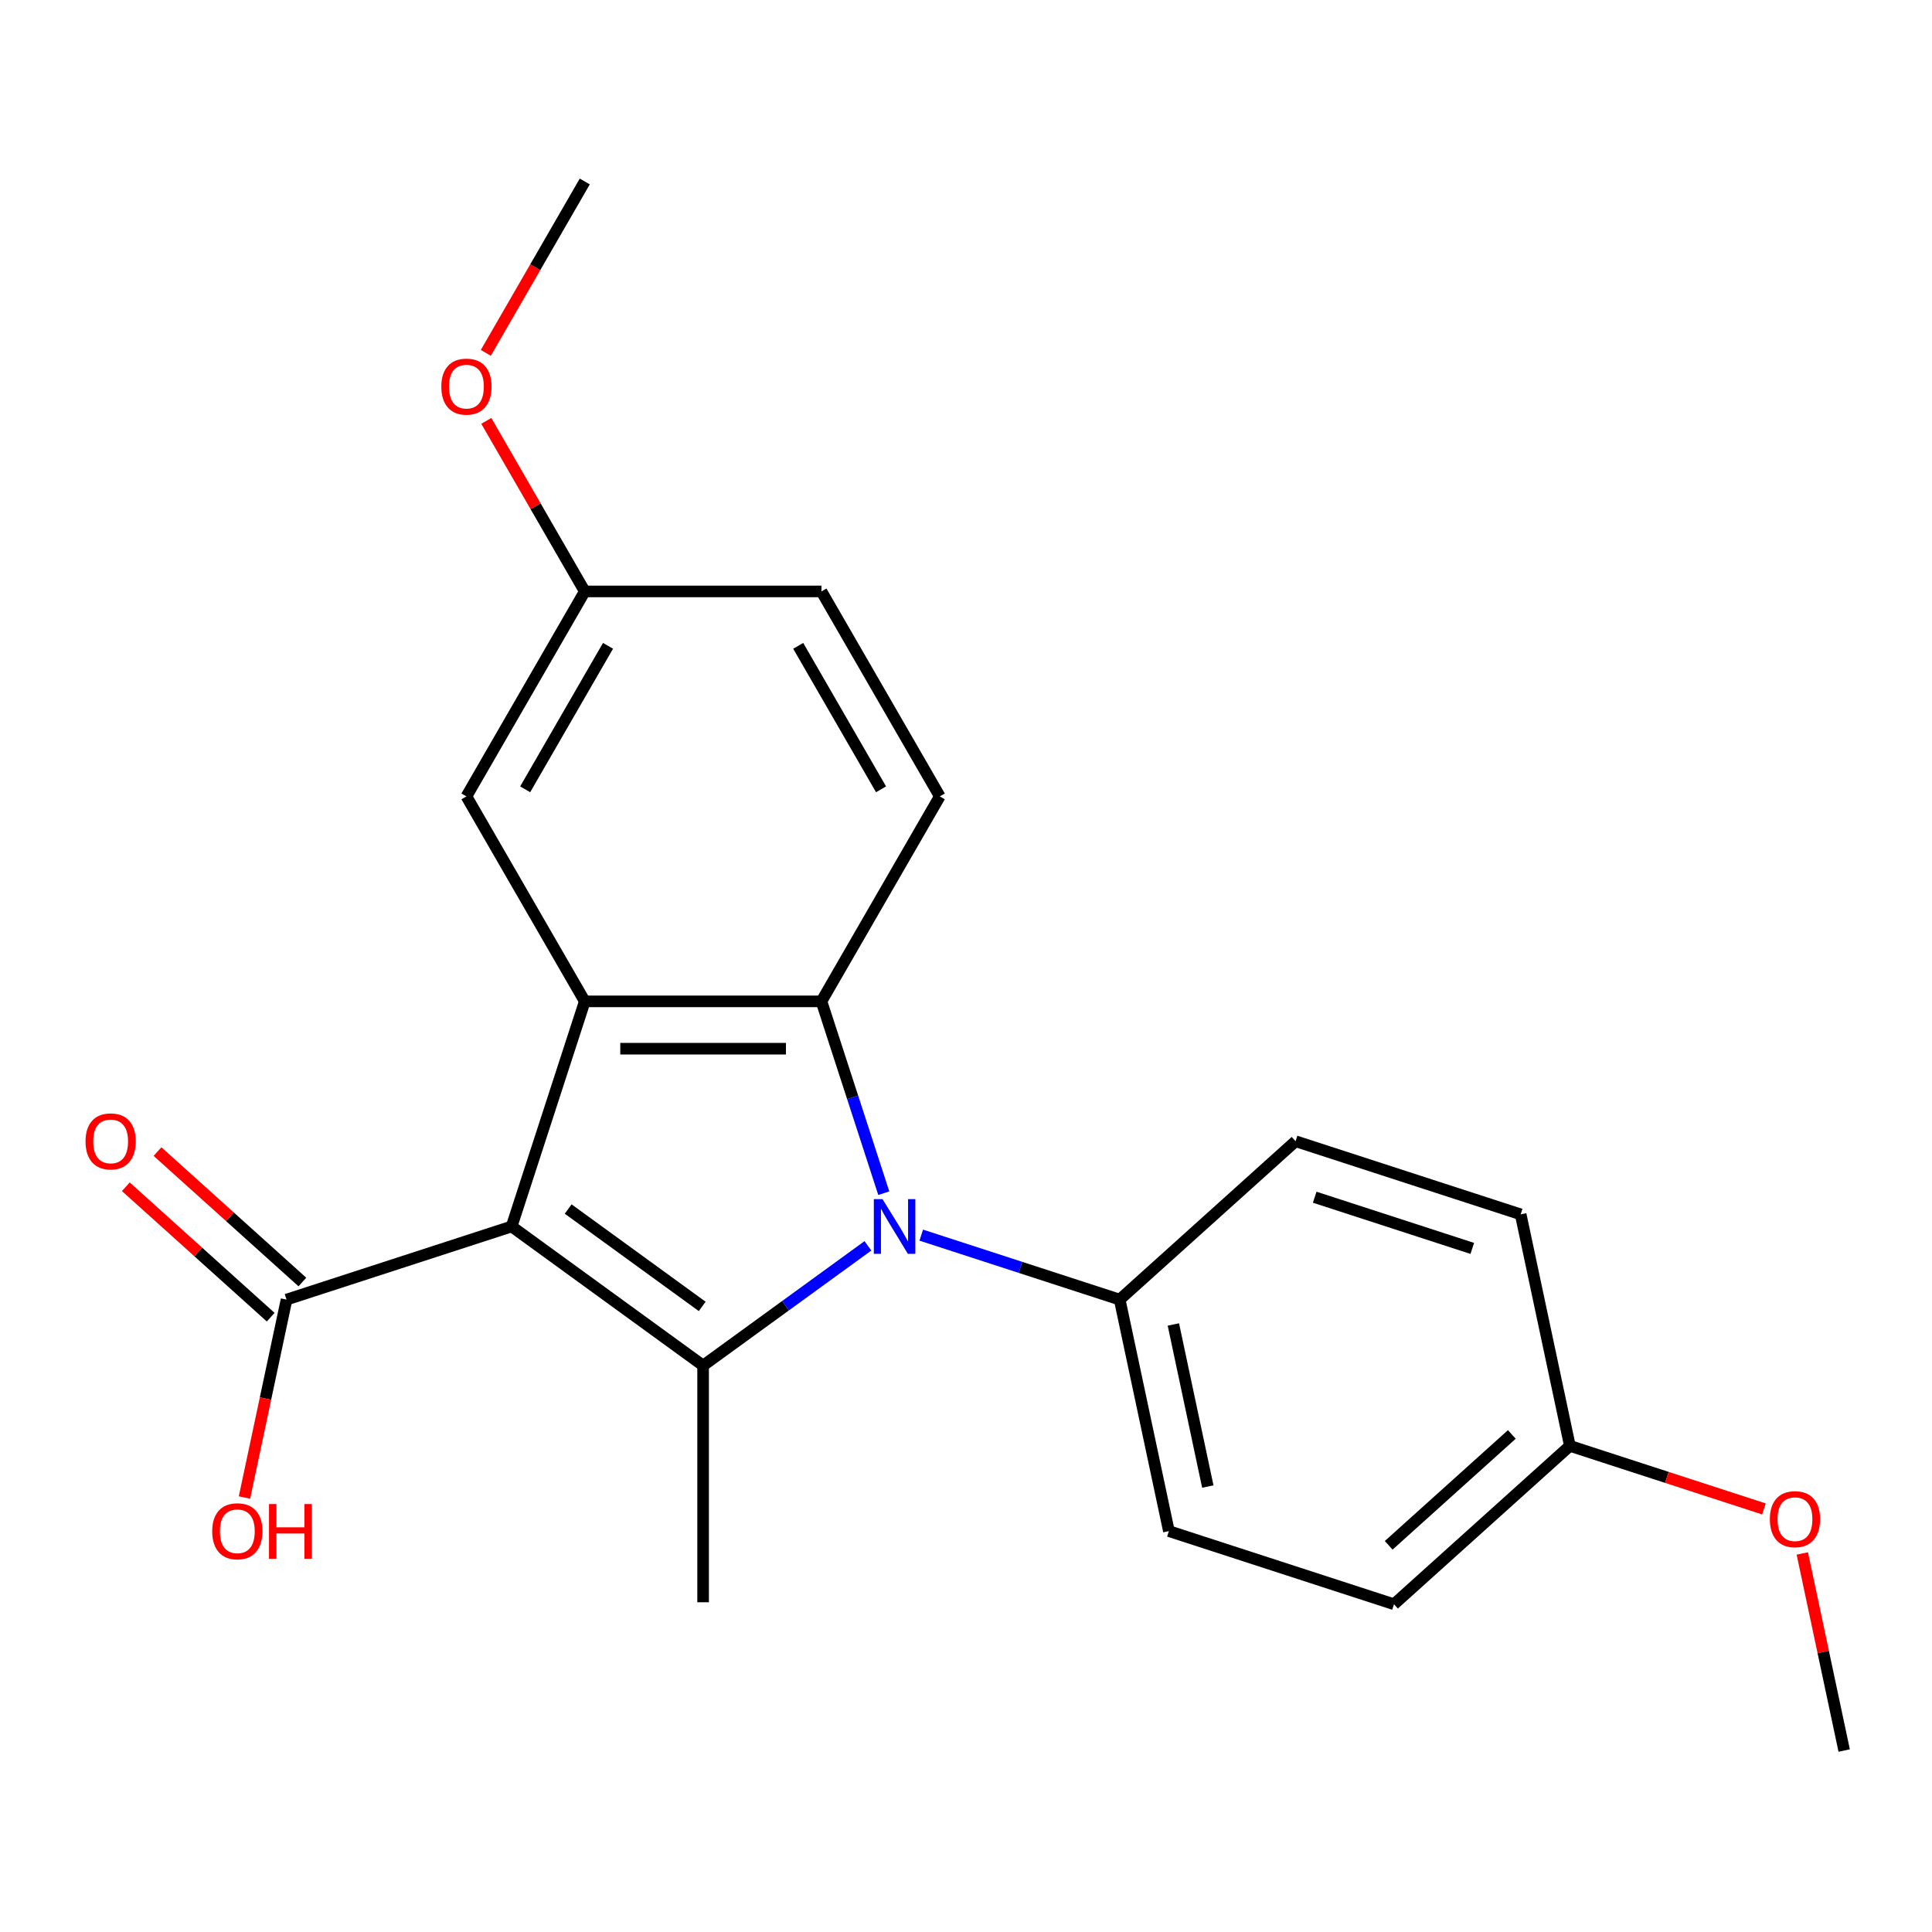 <?xml version='1.0' encoding='iso-8859-1'?>
<svg version='1.1' baseProfile='full'
              xmlns='http://www.w3.org/2000/svg'
                      xmlns:rdkit='http://www.rdkit.org/xml'
                      xmlns:xlink='http://www.w3.org/1999/xlink'
                  xml:space='preserve'
width='1000px' height='1000px' viewBox='0 0 1000 1000'>
<!-- END OF HEADER -->
<rect style='opacity:1.0;fill:#FFFFFF;stroke:none' width='1000' height='1000' x='0' y='0'> </rect>
<path class='bond-0' d='M 264.819,634.814 L 363.928,706.82' style='fill:none;fill-rule:evenodd;stroke:#000000;stroke-width:6px;stroke-linecap:butt;stroke-linejoin:miter;stroke-opacity:1' />
<path class='bond-0' d='M 294.087,625.793 L 363.463,676.198' style='fill:none;fill-rule:evenodd;stroke:#000000;stroke-width:6px;stroke-linecap:butt;stroke-linejoin:miter;stroke-opacity:1' />
<path class='bond-2' d='M 264.819,634.814 L 302.676,518.304' style='fill:none;fill-rule:evenodd;stroke:#000000;stroke-width:6px;stroke-linecap:butt;stroke-linejoin:miter;stroke-opacity:1' />
<path class='bond-4' d='M 264.819,634.814 L 148.31,672.67' style='fill:none;fill-rule:evenodd;stroke:#000000;stroke-width:6px;stroke-linecap:butt;stroke-linejoin:miter;stroke-opacity:1' />
<path class='bond-1' d='M 363.928,706.82 L 406.581,675.831' style='fill:none;fill-rule:evenodd;stroke:#000000;stroke-width:6px;stroke-linecap:butt;stroke-linejoin:miter;stroke-opacity:1' />
<path class='bond-1' d='M 406.581,675.831 L 449.235,644.842' style='fill:none;fill-rule:evenodd;stroke:#0000FF;stroke-width:6px;stroke-linecap:butt;stroke-linejoin:miter;stroke-opacity:1' />
<path class='bond-11' d='M 363.928,706.82 L 363.928,829.326' style='fill:none;fill-rule:evenodd;stroke:#000000;stroke-width:6px;stroke-linecap:butt;stroke-linejoin:miter;stroke-opacity:1' />
<path class='bond-5' d='M 476.84,639.298 L 528.193,655.984' style='fill:none;fill-rule:evenodd;stroke:#0000FF;stroke-width:6px;stroke-linecap:butt;stroke-linejoin:miter;stroke-opacity:1' />
<path class='bond-5' d='M 528.193,655.984 L 579.547,672.67' style='fill:none;fill-rule:evenodd;stroke:#000000;stroke-width:6px;stroke-linecap:butt;stroke-linejoin:miter;stroke-opacity:1' />
<path class='bond-22' d='M 457.441,617.591 L 441.311,567.948' style='fill:none;fill-rule:evenodd;stroke:#0000FF;stroke-width:6px;stroke-linecap:butt;stroke-linejoin:miter;stroke-opacity:1' />
<path class='bond-22' d='M 441.311,567.948 L 425.181,518.304' style='fill:none;fill-rule:evenodd;stroke:#000000;stroke-width:6px;stroke-linecap:butt;stroke-linejoin:miter;stroke-opacity:1' />
<path class='bond-3' d='M 302.676,518.304 L 425.181,518.304' style='fill:none;fill-rule:evenodd;stroke:#000000;stroke-width:6px;stroke-linecap:butt;stroke-linejoin:miter;stroke-opacity:1' />
<path class='bond-3' d='M 321.051,542.805 L 406.805,542.805' style='fill:none;fill-rule:evenodd;stroke:#000000;stroke-width:6px;stroke-linecap:butt;stroke-linejoin:miter;stroke-opacity:1' />
<path class='bond-7' d='M 302.676,518.304 L 241.423,412.211' style='fill:none;fill-rule:evenodd;stroke:#000000;stroke-width:6px;stroke-linecap:butt;stroke-linejoin:miter;stroke-opacity:1' />
<path class='bond-6' d='M 425.181,518.304 L 486.434,412.211' style='fill:none;fill-rule:evenodd;stroke:#000000;stroke-width:6px;stroke-linecap:butt;stroke-linejoin:miter;stroke-opacity:1' />
<path class='bond-8' d='M 156.507,663.566 L 119.019,629.811' style='fill:none;fill-rule:evenodd;stroke:#000000;stroke-width:6px;stroke-linecap:butt;stroke-linejoin:miter;stroke-opacity:1' />
<path class='bond-8' d='M 119.019,629.811 L 81.531,596.057' style='fill:none;fill-rule:evenodd;stroke:#FF0000;stroke-width:6px;stroke-linecap:butt;stroke-linejoin:miter;stroke-opacity:1' />
<path class='bond-8' d='M 140.113,681.774 L 102.624,648.019' style='fill:none;fill-rule:evenodd;stroke:#000000;stroke-width:6px;stroke-linecap:butt;stroke-linejoin:miter;stroke-opacity:1' />
<path class='bond-8' d='M 102.624,648.019 L 65.136,614.265' style='fill:none;fill-rule:evenodd;stroke:#FF0000;stroke-width:6px;stroke-linecap:butt;stroke-linejoin:miter;stroke-opacity:1' />
<path class='bond-13' d='M 148.31,672.67 L 137.422,723.893' style='fill:none;fill-rule:evenodd;stroke:#000000;stroke-width:6px;stroke-linecap:butt;stroke-linejoin:miter;stroke-opacity:1' />
<path class='bond-13' d='M 137.422,723.893 L 126.534,775.115' style='fill:none;fill-rule:evenodd;stroke:#FF0000;stroke-width:6px;stroke-linecap:butt;stroke-linejoin:miter;stroke-opacity:1' />
<path class='bond-9' d='M 579.547,672.67 L 605.017,792.498' style='fill:none;fill-rule:evenodd;stroke:#000000;stroke-width:6px;stroke-linecap:butt;stroke-linejoin:miter;stroke-opacity:1' />
<path class='bond-9' d='M 607.333,685.55 L 625.162,769.43' style='fill:none;fill-rule:evenodd;stroke:#000000;stroke-width:6px;stroke-linecap:butt;stroke-linejoin:miter;stroke-opacity:1' />
<path class='bond-10' d='M 579.547,672.67 L 670.586,590.698' style='fill:none;fill-rule:evenodd;stroke:#000000;stroke-width:6px;stroke-linecap:butt;stroke-linejoin:miter;stroke-opacity:1' />
<path class='bond-23' d='M 486.434,412.211 L 425.181,306.119' style='fill:none;fill-rule:evenodd;stroke:#000000;stroke-width:6px;stroke-linecap:butt;stroke-linejoin:miter;stroke-opacity:1' />
<path class='bond-23' d='M 456.027,408.548 L 413.15,334.283' style='fill:none;fill-rule:evenodd;stroke:#000000;stroke-width:6px;stroke-linecap:butt;stroke-linejoin:miter;stroke-opacity:1' />
<path class='bond-12' d='M 241.423,412.211 L 302.676,306.119' style='fill:none;fill-rule:evenodd;stroke:#000000;stroke-width:6px;stroke-linecap:butt;stroke-linejoin:miter;stroke-opacity:1' />
<path class='bond-12' d='M 271.829,408.548 L 314.706,334.283' style='fill:none;fill-rule:evenodd;stroke:#000000;stroke-width:6px;stroke-linecap:butt;stroke-linejoin:miter;stroke-opacity:1' />
<path class='bond-17' d='M 605.017,792.498 L 721.526,830.354' style='fill:none;fill-rule:evenodd;stroke:#000000;stroke-width:6px;stroke-linecap:butt;stroke-linejoin:miter;stroke-opacity:1' />
<path class='bond-16' d='M 670.586,590.698 L 787.095,628.554' style='fill:none;fill-rule:evenodd;stroke:#000000;stroke-width:6px;stroke-linecap:butt;stroke-linejoin:miter;stroke-opacity:1' />
<path class='bond-16' d='M 680.491,619.678 L 762.048,646.177' style='fill:none;fill-rule:evenodd;stroke:#000000;stroke-width:6px;stroke-linecap:butt;stroke-linejoin:miter;stroke-opacity:1' />
<path class='bond-14' d='M 302.676,306.119 L 425.181,306.119' style='fill:none;fill-rule:evenodd;stroke:#000000;stroke-width:6px;stroke-linecap:butt;stroke-linejoin:miter;stroke-opacity:1' />
<path class='bond-18' d='M 302.676,306.119 L 277.194,261.984' style='fill:none;fill-rule:evenodd;stroke:#000000;stroke-width:6px;stroke-linecap:butt;stroke-linejoin:miter;stroke-opacity:1' />
<path class='bond-18' d='M 277.194,261.984 L 251.713,217.849' style='fill:none;fill-rule:evenodd;stroke:#FF0000;stroke-width:6px;stroke-linecap:butt;stroke-linejoin:miter;stroke-opacity:1' />
<path class='bond-15' d='M 812.566,748.382 L 787.095,628.554' style='fill:none;fill-rule:evenodd;stroke:#000000;stroke-width:6px;stroke-linecap:butt;stroke-linejoin:miter;stroke-opacity:1' />
<path class='bond-19' d='M 812.566,748.382 L 862.789,764.701' style='fill:none;fill-rule:evenodd;stroke:#000000;stroke-width:6px;stroke-linecap:butt;stroke-linejoin:miter;stroke-opacity:1' />
<path class='bond-19' d='M 862.789,764.701 L 913.013,781.019' style='fill:none;fill-rule:evenodd;stroke:#FF0000;stroke-width:6px;stroke-linecap:butt;stroke-linejoin:miter;stroke-opacity:1' />
<path class='bond-24' d='M 812.566,748.382 L 721.526,830.354' style='fill:none;fill-rule:evenodd;stroke:#000000;stroke-width:6px;stroke-linecap:butt;stroke-linejoin:miter;stroke-opacity:1' />
<path class='bond-24' d='M 782.515,742.47 L 718.788,799.851' style='fill:none;fill-rule:evenodd;stroke:#000000;stroke-width:6px;stroke-linecap:butt;stroke-linejoin:miter;stroke-opacity:1' />
<path class='bond-20' d='M 251.459,182.643 L 277.067,138.288' style='fill:none;fill-rule:evenodd;stroke:#FF0000;stroke-width:6px;stroke-linecap:butt;stroke-linejoin:miter;stroke-opacity:1' />
<path class='bond-20' d='M 277.067,138.288 L 302.676,93.933' style='fill:none;fill-rule:evenodd;stroke:#000000;stroke-width:6px;stroke-linecap:butt;stroke-linejoin:miter;stroke-opacity:1' />
<path class='bond-21' d='M 932.863,804.061 L 943.704,855.064' style='fill:none;fill-rule:evenodd;stroke:#FF0000;stroke-width:6px;stroke-linecap:butt;stroke-linejoin:miter;stroke-opacity:1' />
<path class='bond-21' d='M 943.704,855.064 L 954.545,906.067' style='fill:none;fill-rule:evenodd;stroke:#000000;stroke-width:6px;stroke-linecap:butt;stroke-linejoin:miter;stroke-opacity:1' />
<path  class='atom-2' d='M 456.777 620.654
L 466.057 635.654
Q 466.977 637.134, 468.457 639.814
Q 469.937 642.494, 470.017 642.654
L 470.017 620.654
L 473.777 620.654
L 473.777 648.974
L 469.897 648.974
L 459.937 632.574
Q 458.777 630.654, 457.537 628.454
Q 456.337 626.254, 455.977 625.574
L 455.977 648.974
L 452.297 648.974
L 452.297 620.654
L 456.777 620.654
' fill='#0000FF'/>
<path  class='atom-9' d='M 44.271 590.778
Q 44.271 583.978, 47.631 580.178
Q 50.991 576.378, 57.271 576.378
Q 63.551 576.378, 66.911 580.178
Q 70.271 583.978, 70.271 590.778
Q 70.271 597.658, 66.871 601.578
Q 63.471 605.458, 57.271 605.458
Q 51.031 605.458, 47.631 601.578
Q 44.271 597.698, 44.271 590.778
M 57.271 602.258
Q 61.591 602.258, 63.911 599.378
Q 66.271 596.458, 66.271 590.778
Q 66.271 585.218, 63.911 582.418
Q 61.591 579.578, 57.271 579.578
Q 52.951 579.578, 50.591 582.378
Q 48.271 585.178, 48.271 590.778
Q 48.271 596.498, 50.591 599.378
Q 52.951 602.258, 57.271 602.258
' fill='#FF0000'/>
<path  class='atom-14' d='M 109.84 792.578
Q 109.84 785.778, 113.2 781.978
Q 116.56 778.178, 122.84 778.178
Q 129.12 778.178, 132.48 781.978
Q 135.84 785.778, 135.84 792.578
Q 135.84 799.458, 132.44 803.378
Q 129.04 807.258, 122.84 807.258
Q 116.6 807.258, 113.2 803.378
Q 109.84 799.498, 109.84 792.578
M 122.84 804.058
Q 127.16 804.058, 129.48 801.178
Q 131.84 798.258, 131.84 792.578
Q 131.84 787.018, 129.48 784.218
Q 127.16 781.378, 122.84 781.378
Q 118.52 781.378, 116.16 784.178
Q 113.84 786.978, 113.84 792.578
Q 113.84 798.298, 116.16 801.178
Q 118.52 804.058, 122.84 804.058
' fill='#FF0000'/>
<path  class='atom-14' d='M 139.24 778.498
L 143.08 778.498
L 143.08 790.538
L 157.56 790.538
L 157.56 778.498
L 161.4 778.498
L 161.4 806.818
L 157.56 806.818
L 157.56 793.738
L 143.08 793.738
L 143.08 806.818
L 139.24 806.818
L 139.24 778.498
' fill='#FF0000'/>
<path  class='atom-19' d='M 228.423 200.106
Q 228.423 193.306, 231.783 189.506
Q 235.143 185.706, 241.423 185.706
Q 247.703 185.706, 251.063 189.506
Q 254.423 193.306, 254.423 200.106
Q 254.423 206.986, 251.023 210.906
Q 247.623 214.786, 241.423 214.786
Q 235.183 214.786, 231.783 210.906
Q 228.423 207.026, 228.423 200.106
M 241.423 211.586
Q 245.743 211.586, 248.063 208.706
Q 250.423 205.786, 250.423 200.106
Q 250.423 194.546, 248.063 191.746
Q 245.743 188.906, 241.423 188.906
Q 237.103 188.906, 234.743 191.706
Q 232.423 194.506, 232.423 200.106
Q 232.423 205.826, 234.743 208.706
Q 237.103 211.586, 241.423 211.586
' fill='#FF0000'/>
<path  class='atom-20' d='M 916.075 786.318
Q 916.075 779.518, 919.435 775.718
Q 922.795 771.918, 929.075 771.918
Q 935.355 771.918, 938.715 775.718
Q 942.075 779.518, 942.075 786.318
Q 942.075 793.198, 938.675 797.118
Q 935.275 800.998, 929.075 800.998
Q 922.835 800.998, 919.435 797.118
Q 916.075 793.238, 916.075 786.318
M 929.075 797.798
Q 933.395 797.798, 935.715 794.918
Q 938.075 791.998, 938.075 786.318
Q 938.075 780.758, 935.715 777.958
Q 933.395 775.118, 929.075 775.118
Q 924.755 775.118, 922.395 777.918
Q 920.075 780.718, 920.075 786.318
Q 920.075 792.038, 922.395 794.918
Q 924.755 797.798, 929.075 797.798
' fill='#FF0000'/>
</svg>
